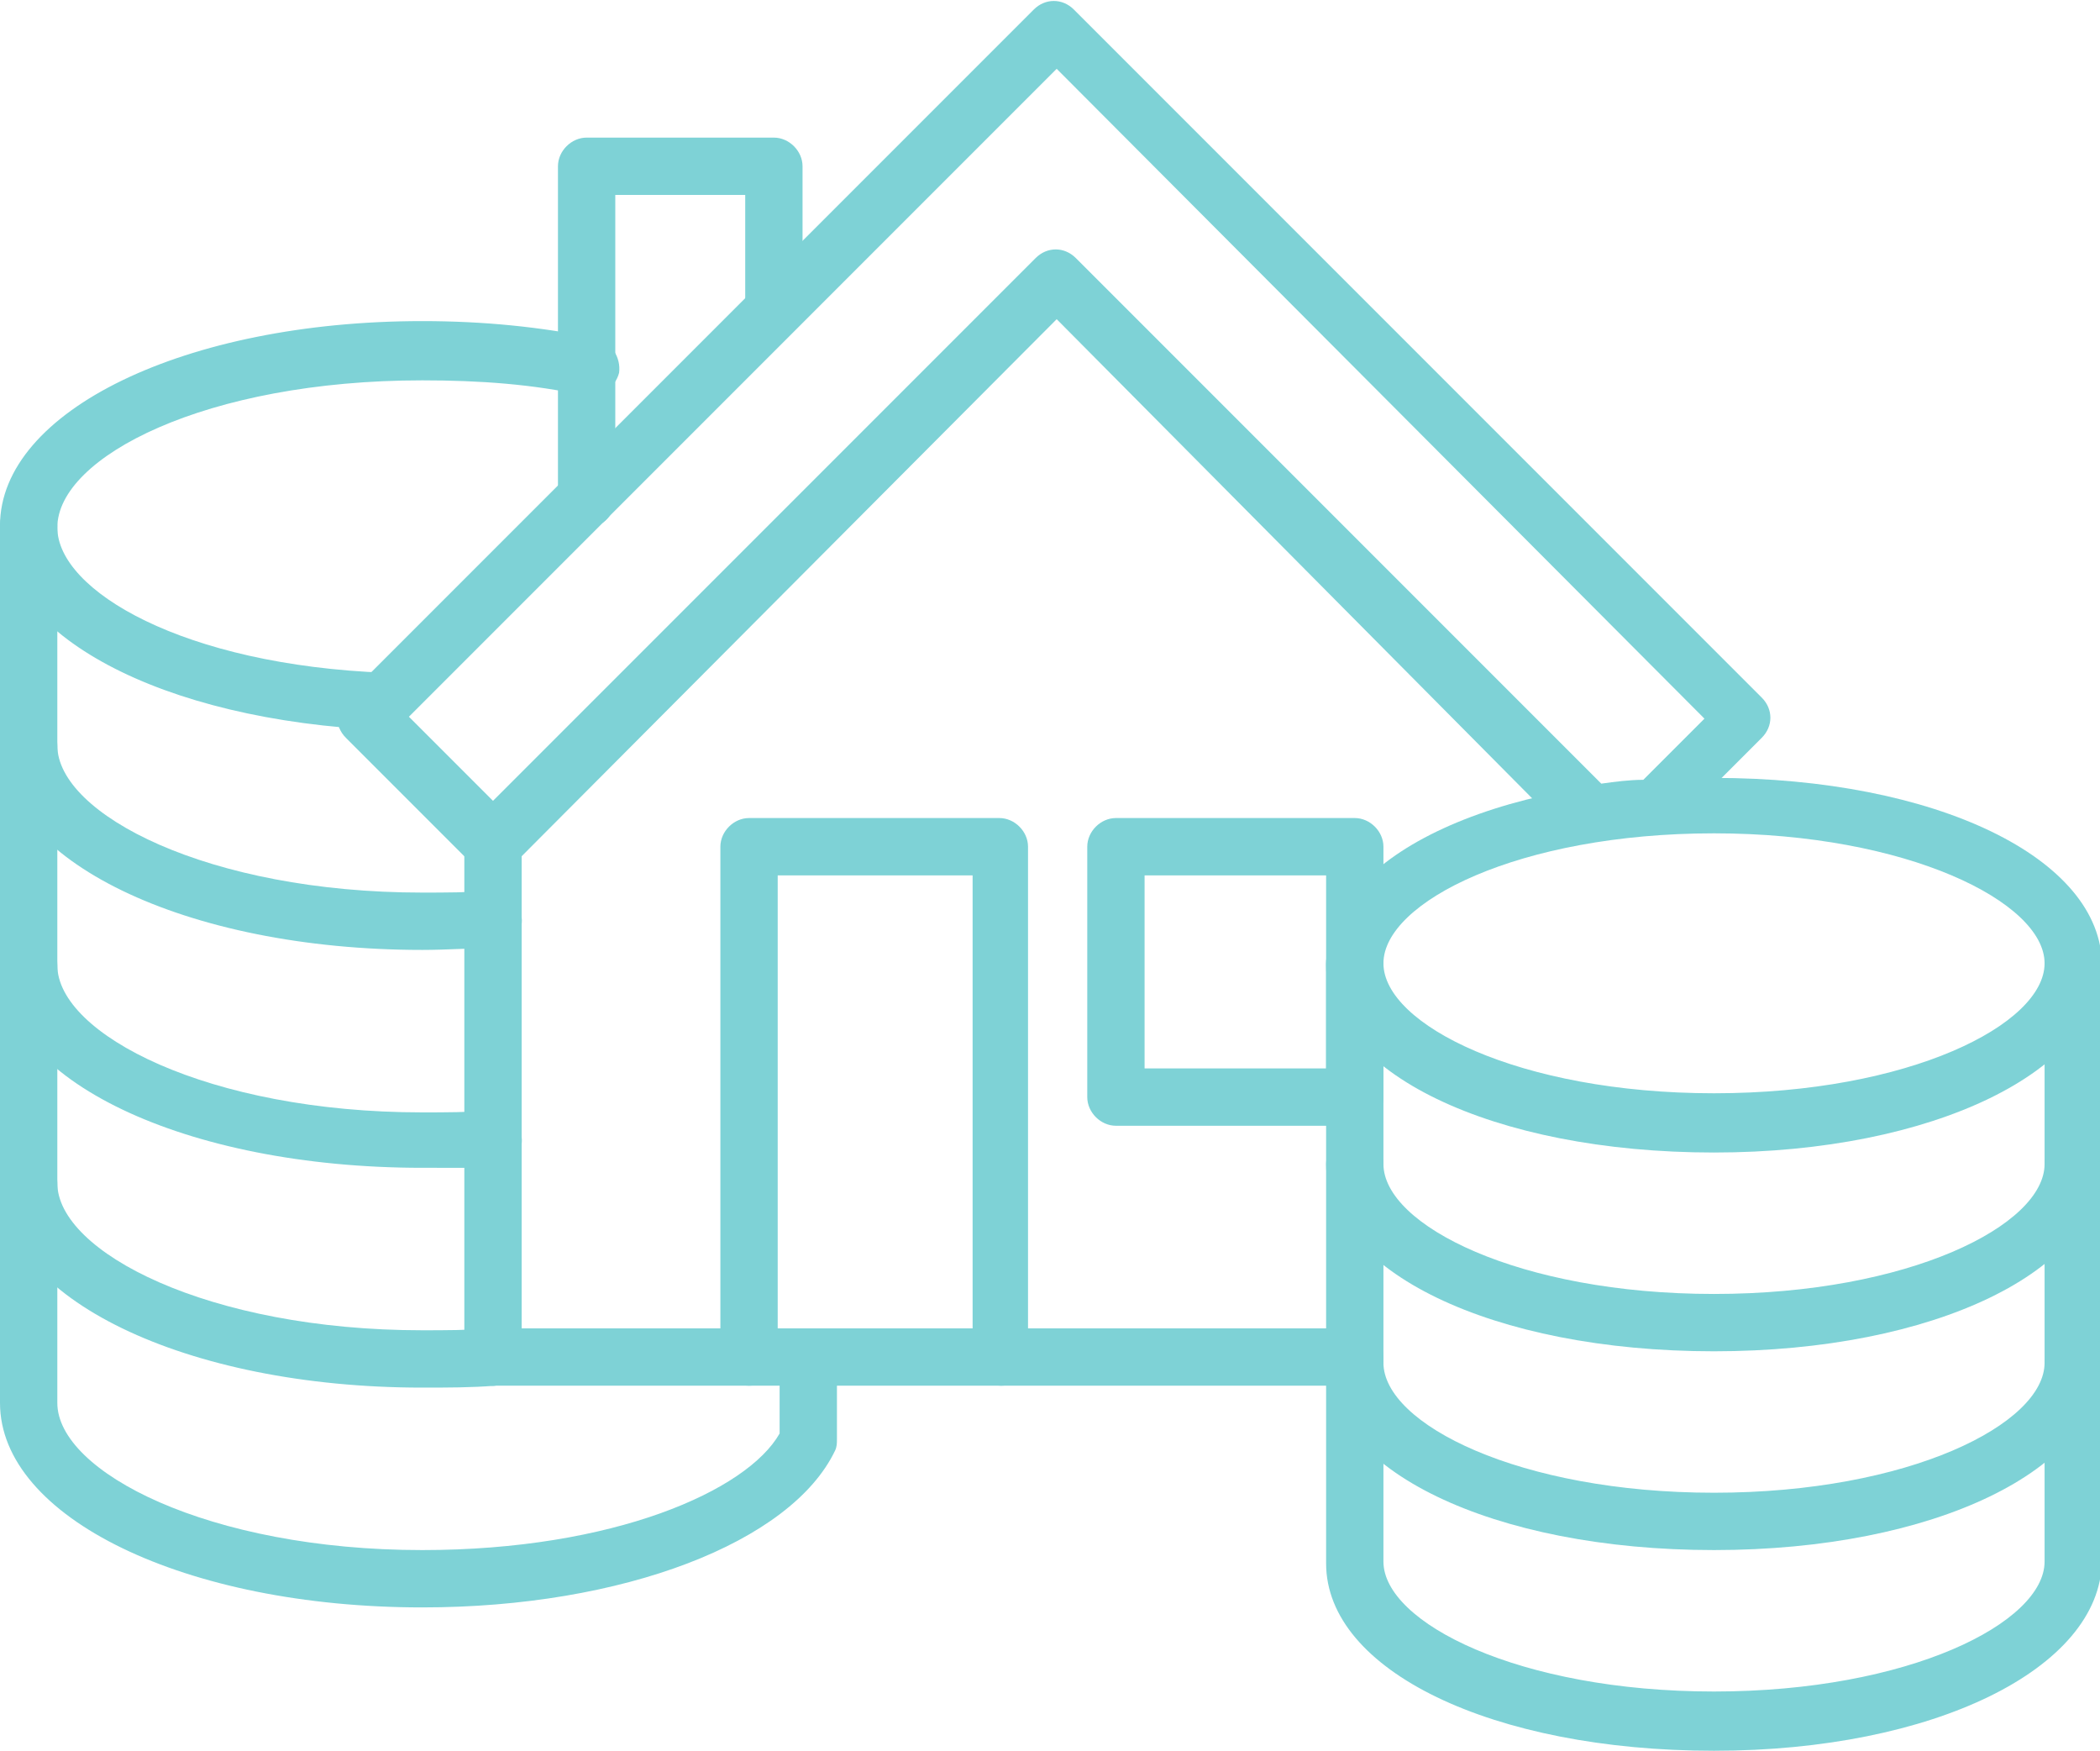 <?xml version="1.0" encoding="utf-8"?>
<!-- Generator: Adobe Illustrator 25.4.1, SVG Export Plug-In . SVG Version: 6.00 Build 0)  -->
<svg version="1.1" id="Ebene_1" xmlns:xodm="http://www.corel.com/coreldraw/odm/2003"
	 xmlns="http://www.w3.org/2000/svg" xmlns:xlink="http://www.w3.org/1999/xlink" x="0px" y="0px" viewBox="0 0 109.9 91.6"
	 style="enable-background:new 0 0 109.9 91.6;" xml:space="preserve">
<style type="text/css">
	.st0{fill:#7ed2d6;}
</style>
<g id="Ebene_x0020_1">
	<g id="_2151666431840">
		<g>
			<path class="st0" d="M22.1,61.1C9.7,61.1,0,56.5,0,50.5C0,49.6,0.7,49,1.5,49S3,49.6,3,50.5c0,3.6,7.9,7.7,19.1,7.7
				c1.2,0,2.4,0,3.6-0.1c0.8-0.1,1.5,0.5,1.6,1.4c0.1,0.8-0.5,1.5-1.4,1.6C24.7,61.1,23.4,61.1,22.1,61.1z"/>
		</g>
		<g>
			<path class="st0" d="M22.1,84.1C9.7,84.1,0,79.4,0,73.4V27.5C0,26.7,0.7,26,1.5,26S3,26.7,3,27.5v45.9c0,3.6,7.9,7.7,19.1,7.7
				c10,0,17-3.1,18.7-6.1v-4c0-0.8,0.7-1.5,1.5-1.5s1.5,0.7,1.5,1.5v4.3c0,0.2,0,0.4-0.1,0.6C41.4,80.7,32.6,84.1,22.1,84.1z"/>
		</g>
		<g>
			<path class="st0" d="M22.1,72.6C9.7,72.6,0,67.9,0,61.9c0-0.8,0.7-1.5,1.5-1.5S3,61.1,3,61.9c0,3.6,7.9,7.7,19.1,7.7
				c1.2,0,2.4,0,3.6-0.1c0.8-0.1,1.5,0.6,1.6,1.4c0.1,0.8-0.5,1.5-1.4,1.6C24.7,72.6,23.4,72.6,22.1,72.6z"/>
		</g>
		<g>
			<path class="st0" d="M22.1,49.7C9.7,49.7,0,45,0,39c0-0.8,0.7-1.5,1.5-1.5S3,38.2,3,39c0,3.6,7.9,7.7,19.1,7.7
				c1.2,0,2.4,0,3.6-0.1c0.8-0.1,1.5,0.6,1.6,1.4c0.1,0.8-0.5,1.5-1.4,1.6C24.7,49.6,23.4,49.7,22.1,49.7z"/>
		</g>
		<g>
			<path class="st0" d="M20.1,38.2C20.1,38.2,20.1,38.2,20.1,38.2C8.4,37.7,0,33.2,0,27.5c0-6,9.7-10.7,22.1-10.7
				c3.2,0,6.2,0.3,9.1,0.9c0.8,0.2,1.3,1,1.2,1.8c-0.2,0.8-1,1.3-1.8,1.2c-2.7-0.6-5.5-0.8-8.5-0.8c-11.3,0-19.1,4-19.1,7.7
				c0,3.3,6.6,7.2,17.2,7.6c0.8,0,1.5,0.7,1.4,1.6C21.6,37.5,20.9,38.2,20.1,38.2z"/>
		</g>
		<g>
			<path class="st0" d="M30.7,27.6c-0.8,0-1.5-0.7-1.5-1.5V8.7c0-0.8,0.7-1.5,1.5-1.5h9.8c0.8,0,1.5,0.7,1.5,1.5v7.5
				c0,0.8-0.7,1.5-1.5,1.5s-1.5-0.7-1.5-1.5v-6h-6.8v15.8C32.2,26.9,31.6,27.6,30.7,27.6z"/>
		</g>
		<g>
			<path class="st0" d="M52.4,72.5c-0.8,0-1.5-0.7-1.5-1.5V45.8H40.7V71c0,0.8-0.7,1.5-1.5,1.5s-1.5-0.7-1.5-1.5V44.3
				c0-0.8,0.7-1.5,1.5-1.5h13.1c0.8,0,1.5,0.7,1.5,1.5V71C53.9,71.8,53.2,72.5,52.4,72.5z"/>
		</g>
		<g>
			<path class="st0" d="M70.9,58.9H58.4c-0.8,0-1.5-0.7-1.5-1.5V44.3c0-0.8,0.7-1.5,1.5-1.5h12.5c0.8,0,1.5,0.7,1.5,1.5v13.1
				C72.4,58.3,71.7,58.9,70.9,58.9z M59.9,55.9h9.5V45.8h-9.5V55.9z"/>
		</g>
		<g>
			<path class="st0" d="M25.8,72.5c-0.8,0-1.5-0.7-1.5-1.5V44c0-0.8,0.7-1.5,1.5-1.5s1.5,0.7,1.5,1.5v27
				C27.3,71.8,26.7,72.5,25.8,72.5z"/>
		</g>
		<g>
			<path class="st0" d="M25.8,45.6c-0.4,0-0.8-0.2-1.1-0.4l-6.6-6.6c-0.6-0.6-0.6-1.5,0-2.1l36-36c0.6-0.6,1.5-0.6,2.1,0l36,36
				c0.6,0.6,0.6,1.5,0,2.1l-4.6,4.6c-0.3,0.3-0.6,0.4-1,0.4c-1.1,0.1-2.2,0.2-3.3,0.4c-0.5,0.1-1-0.1-1.3-0.4L55.3,16.7L26.9,45.2
				C26.6,45.4,26.2,45.6,25.8,45.6z M21.4,37.5l4.4,4.4l28.4-28.4c0.6-0.6,1.5-0.6,2.1,0L83.8,41c0.7-0.1,1.5-0.2,2.2-0.2l3.2-3.2
				L55.3,3.6L21.4,37.5z"/>
		</g>
		<g>
			<path class="st0" d="M89.7,70.7c-11.6,0-20.3-4.2-20.3-9.8c0-0.8,0.7-1.5,1.5-1.5s1.5,0.7,1.5,1.5c0,3.2,7.1,6.8,17.3,6.8
				c10.2,0,17.3-3.6,17.3-6.8c0-0.8,0.7-1.5,1.5-1.5s1.5,0.7,1.5,1.5C109.9,66.5,101.2,70.7,89.7,70.7z"/>
		</g>
		<g>
			<path class="st0" d="M89.7,60.3c-11.6,0-20.3-4.2-20.3-9.8c0-5.6,8.7-9.8,20.3-9.8c11.6,0,20.3,4.2,20.3,9.8
				C109.9,56,101.2,60.3,89.7,60.3z M89.7,43.6c-10.2,0-17.3,3.6-17.3,6.8s7.1,6.8,17.3,6.8c10.2,0,17.3-3.6,17.3-6.8
				S99.8,43.6,89.7,43.6z"/>
		</g>
		<g>
			<path class="st0" d="M89.7,91.6c-11.6,0-20.3-4.2-20.3-9.8V50.4c0-0.8,0.7-1.5,1.5-1.5s1.5,0.7,1.5,1.5v31.3
				c0,3.2,7.1,6.8,17.3,6.8c10.2,0,17.3-3.6,17.3-6.8V50.4c0-0.8,0.7-1.5,1.5-1.5s1.5,0.7,1.5,1.5v31.3
				C109.9,87.3,101.2,91.6,89.7,91.6z"/>
		</g>
		<g>
			<path class="st0" d="M89.7,81.1c-11.6,0-20.3-4.2-20.3-9.8c0-0.8,0.7-1.5,1.5-1.5s1.5,0.7,1.5,1.5c0,3.2,7.1,6.8,17.3,6.8
				c10.2,0,17.3-3.6,17.3-6.8c0-0.8,0.7-1.5,1.5-1.5s1.5,0.7,1.5,1.5C109.9,76.9,101.2,81.1,89.7,81.1z"/>
		</g>
		<g>
			<path class="st0" d="M70.9,72.5H25.8c-0.8,0-1.5-0.7-1.5-1.5s0.7-1.5,1.5-1.5h45.1c0.8,0,1.5,0.7,1.5,1.5S71.7,72.5,70.9,72.5z"
				/>
		</g>
	</g>
</g>
</svg>
